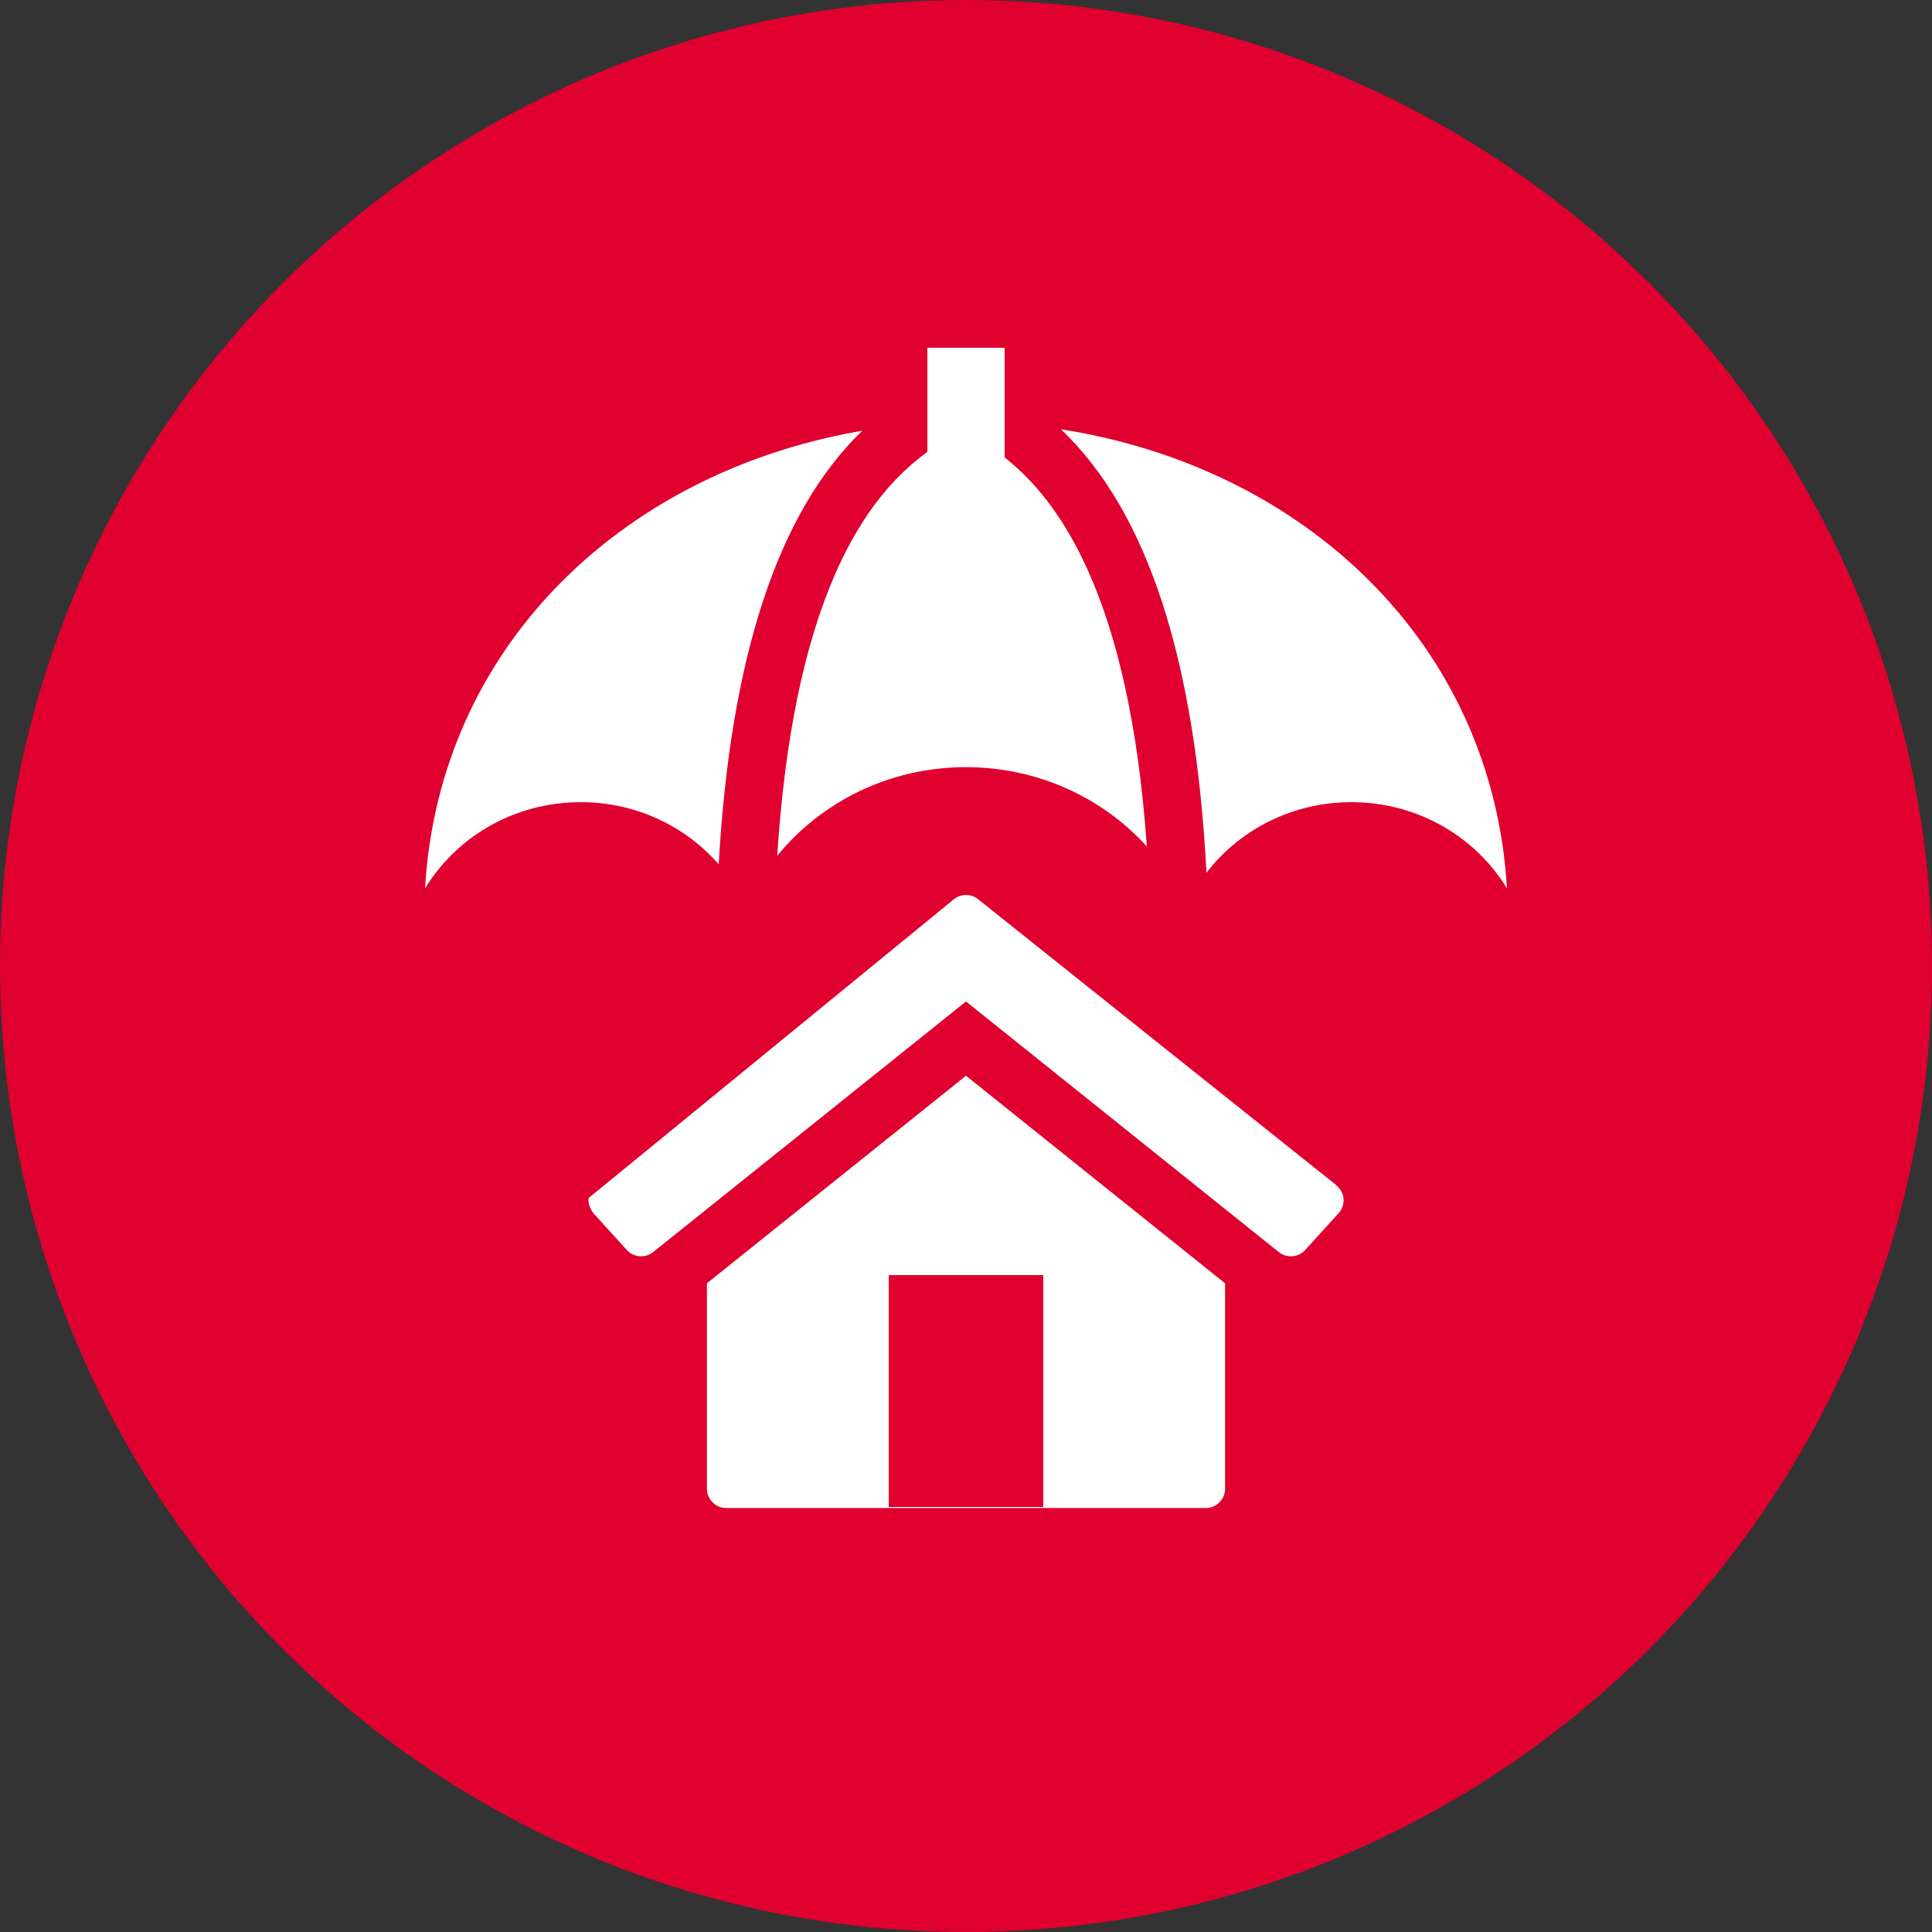 <?xml version="1.0" encoding="UTF-8"?>
<svg xmlns="http://www.w3.org/2000/svg" xmlns:xlink="http://www.w3.org/1999/xlink" width="50px" height="50px" viewBox="0 0 50 50" version="1.1">
  <rect x="0" y="0" width="50" height="50" fill="#333333" stroke="none"/>
  <title>Artboard Copy 21</title>
  <g id="Artboard-Copy-21" stroke="none" stroke-width="1" fill="none" fill-rule="evenodd">
    <circle id="Oval-Copy-3" fill="#E0002F" cx="25" cy="25" r="25"></circle>
    <g id="umbrella" transform="translate(11, 9)" fill="#FFFFFF">
      <path d="M16.458,2.11 C22.773,3.098 27.629,7.665 28,13.992 C27.19,12.659 25.691,11.76 23.976,11.76 C22.437,11.76 21.074,12.479 20.223,13.587 C19.939,8.103 18.709,4.265 16.478,2.13 Z M11.315,2.148 C9.126,4.258 7.904,8.016 7.6,13.369 C6.743,12.385 5.463,11.76 4.028,11.76 C2.309,11.76 0.814,12.658 0,13.992 C0.363,7.784 5.048,3.27 11.188,2.17 Z M18.671,12.782 L18.68,12.906 C17.539,11.649 15.867,10.854 14,10.854 C12.017,10.854 10.253,11.752 9.115,13.147 C9.507,7.052 11.136,3.429 13.905,2.174 C16.619,3.403 18.238,6.906 18.671,12.782 Z" id="Combined-Shape" fill-rule="nonzero"></path>
      <rect id="Rectangle" x="13" y="0" width="2" height="4"></rect>
    </g>
    <g id="house" transform="translate(15, 23.022)" fill="#FFFFFF" fill-rule="nonzero">
      <path d="M9.714,4.205 C9.886,4.085 10.114,4.085 10.286,4.205 L10.286,4.205 L16.491,8.536 C16.625,8.63 16.705,8.783 16.705,8.946 L16.705,8.946 L16.705,15.505 C16.705,15.781 16.481,16.005 16.205,16.005 L16.205,16.005 L3.795,16.005 C3.519,16.005 3.295,15.781 3.295,15.505 L3.295,15.505 L3.295,8.946 C3.295,8.783 3.375,8.63 3.509,8.536 L3.509,8.536 Z M12,9.978 L8,9.978 L8,15.978 L12,15.978 L12,9.978 Z" id="Combined-Shape"></path>
      <path d="M10,-0.61 C10.276,-0.61 10.552,-0.519 10.78,-0.337 L10.78,-0.337 L20.061,7.071 C20.364,7.338 20.505,7.656 20.52,7.98 C20.536,8.3 20.429,8.625 20.197,8.881 L20.197,8.881 L19.333,9.832 C19.111,10.076 18.813,10.213 18.507,10.237 C18.2,10.262 17.884,10.173 17.626,9.967 L17.626,9.967 L10,3.857 L2.373,9.967 C2.116,10.173 1.8,10.262 1.493,10.237 C1.186,10.213 0.888,10.076 0.667,9.832 L0.667,9.832 L-0.205,8.872 C-0.544,8.458 -0.597,7.963 -0.422,7.55 L-0.422,7.55 L9.22,-0.337 C9.448,-0.519 9.724,-0.61 10,-0.61 Z" id="Path" stroke="#E0002F" stroke-width="1.5"></path>
    </g>
  </g>
</svg>
